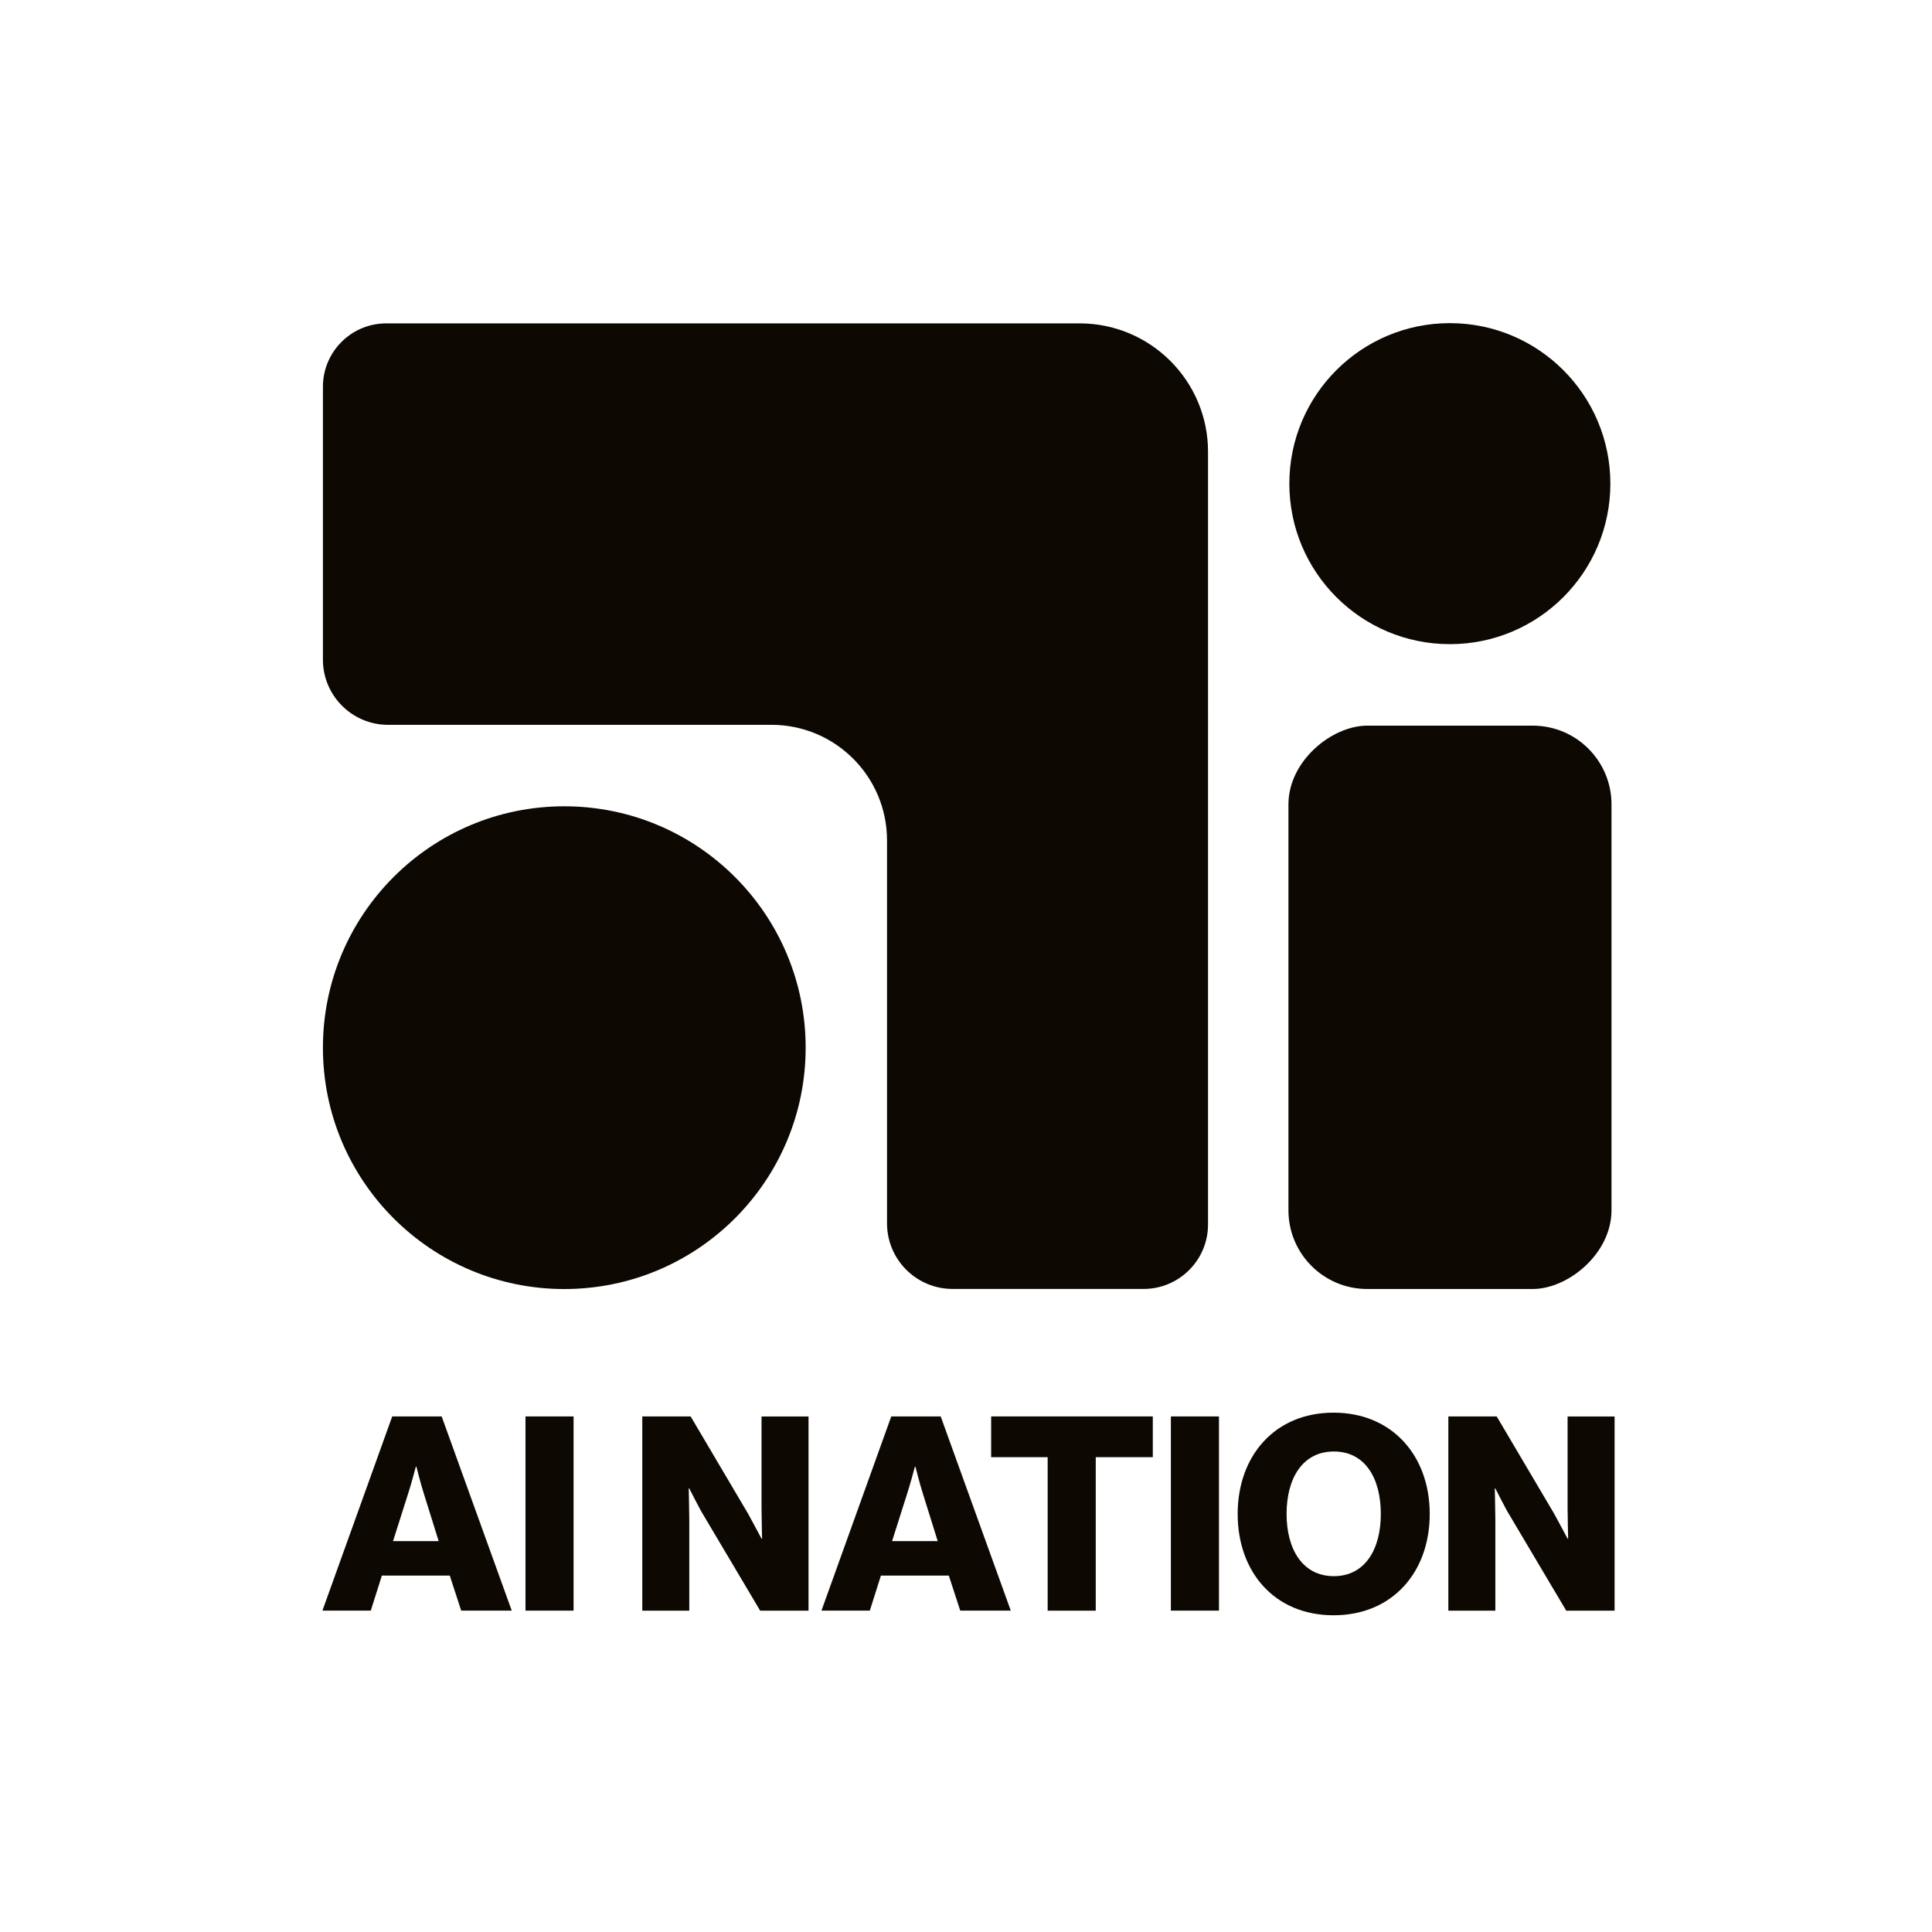<?xml version="1.0" encoding="UTF-8"?>
<svg id="Ebene_2" xmlns="http://www.w3.org/2000/svg" viewBox="0 0 424.31 424.31">
  <defs>
    <style>
      .cls-1 {
        fill: none;
      }

      .cls-2 {
        fill: #0d0802;
      }
    </style>
  </defs>
  <g id="Ebene_3">
    <rect class="cls-1" width="424.31" height="424.31"/>
  </g>
  <g id="Ebene_2-2" data-name="Ebene_2">
    <path class="cls-2" d="M70.92,84.94v59.93c0,7.91,6.41,14.32,14.32,14.32h84.19c14.02,0,25.38,11.36,25.38,25.38v84.1c0,7.96,6.45,14.41,14.41,14.41h41.93c7.82,0,14.16-6.34,14.16-14.16V99.22h0c0-15.57-12.63-28.2-28.2-28.2H84.84c-7.69,0-13.92,6.23-13.92,13.92Z"/>
    <rect class="cls-2" x="256.58" y="185.76" width="123.72" height="70.95" rx="17.29" ry="17.29" transform="translate(539.68 -97.21) rotate(90)"/>
    <circle class="cls-2" cx="318.42" cy="106.22" r="35.25"/>
    <circle class="cls-2" cx="123.93" cy="230.09" r="53.01"/>
    <g>
      <path class="cls-2" d="M86.14,311.08h10.86l15.39,42.65h-11.1l-2.51-7.7h-14.91l-2.44,7.7h-10.62l15.33-42.65ZM96.34,338.46l-3.22-10.32c-.72-2.21-1.67-6.03-1.67-6.03h-.12s-1.01,3.82-1.73,6.03l-3.28,10.32h10.02Z"/>
      <path class="cls-2" d="M115.41,311.08h10.56v42.65h-10.56v-42.65Z"/>
      <path class="cls-2" d="M141.06,311.08h10.62l12.65,21.42c.66,1.19,2.92,5.43,2.92,5.43h.12s-.12-5.13-.12-6.62v-20.22h10.32v42.65h-10.62l-12.53-21.12c-.72-1.13-3.04-5.73-3.04-5.73h-.12s.12,5.49.12,6.98v19.87h-10.32v-42.65Z"/>
      <path class="cls-2" d="M195.74,311.08h10.86l15.39,42.65h-11.1l-2.51-7.7h-14.91l-2.44,7.7h-10.62l15.33-42.65ZM205.94,338.46l-3.22-10.32c-.72-2.21-1.67-6.03-1.67-6.03h-.12s-1.01,3.82-1.73,6.03l-3.28,10.32h10.02Z"/>
      <path class="cls-2" d="M230.09,320.03h-12.41v-8.95h35.5v8.95h-12.53v33.71h-10.56v-33.71Z"/>
      <path class="cls-2" d="M257.15,311.08h10.56v42.65h-10.56v-42.65Z"/>
      <path class="cls-2" d="M271.82,332.5c0-12.77,8.17-22.25,21.06-22.25s21.12,9.49,21.12,22.25-8.17,22.25-21.12,22.25-21.06-9.49-21.06-22.25ZM303.26,332.5c0-7.76-3.4-13.72-10.32-13.72s-10.38,5.97-10.38,13.72,3.52,13.66,10.38,13.66,10.32-5.91,10.32-13.66Z"/>
      <path class="cls-2" d="M318.09,311.08h10.62l12.65,21.42c.66,1.19,2.92,5.43,2.92,5.43h.12s-.12-5.13-.12-6.62v-20.22h10.32v42.65h-10.62l-12.53-21.12c-.72-1.13-3.04-5.73-3.04-5.73h-.12s.12,5.49.12,6.98v19.87h-10.32v-42.65Z"/>
    </g>
  </g>
</svg>